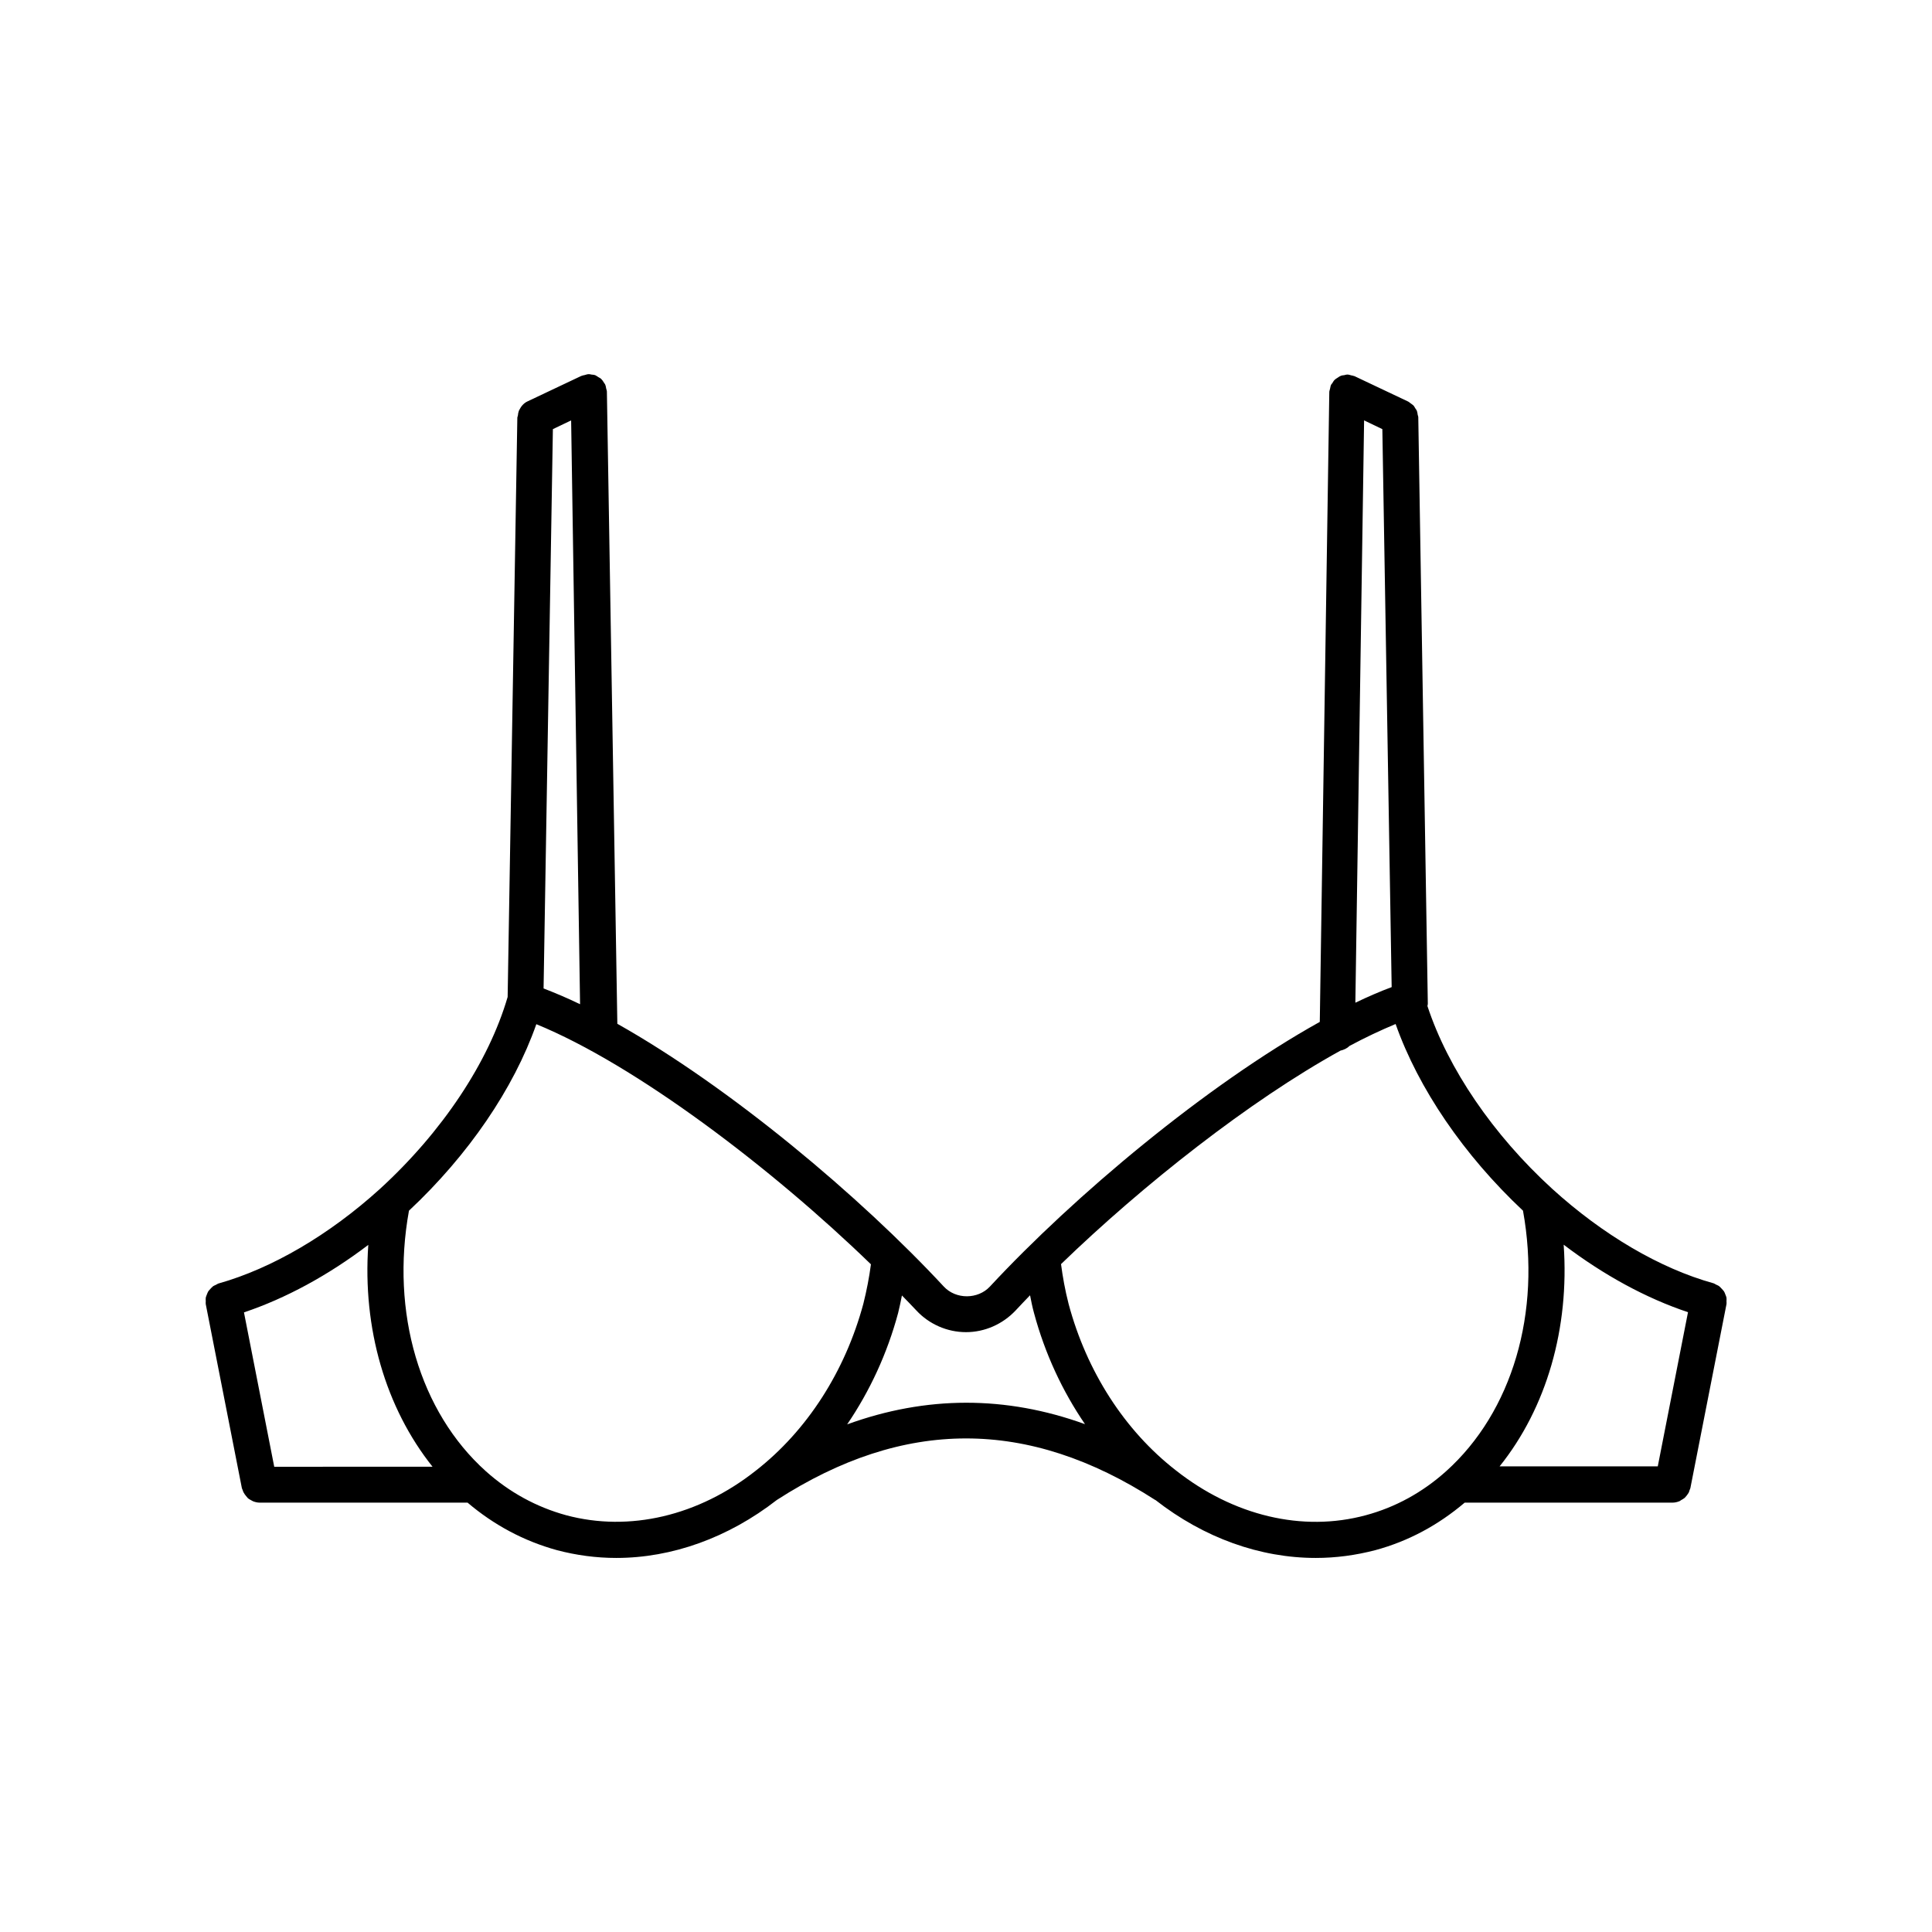 <?xml version="1.0" encoding="UTF-8"?>
<!-- Uploaded to: ICON Repo, www.iconrepo.com, Generator: ICON Repo Mixer Tools -->
<svg fill="#000000" width="800px" height="800px" version="1.1" viewBox="144 144 512 512" xmlns="http://www.w3.org/2000/svg">
 <path d="m519.86 254.6c0-0.25-0.102-0.453-0.152-0.656-0.051-0.352-0.102-0.707-0.203-1.008-0.102-0.301-0.301-0.504-0.453-0.754s-0.301-0.555-0.504-0.754c-0.25-0.25-0.555-0.402-0.805-0.605-0.203-0.152-0.352-0.301-0.555-0.402l-14.258-6.75h-0.051c-0.25-0.102-0.555-0.152-0.805-0.203-0.352-0.102-0.656-0.203-1.008-0.203h-0.051-0.051c-0.25 0-0.453 0.102-0.707 0.152-0.352 0.051-0.656 0.051-0.957 0.203-0.301 0.102-0.605 0.352-0.855 0.504-0.203 0.152-0.453 0.25-0.656 0.453-0.301 0.25-0.504 0.605-0.707 0.957-0.102 0.152-0.25 0.301-0.352 0.453v0.051c-0.152 0.301-0.152 0.605-0.25 0.957-0.051 0.301-0.203 0.605-0.203 0.906v0.051l-2.519 166.86c-30.129 16.777-65.043 46.047-87.41 70.129-3.176 3.426-9.02 3.477-12.242 0-22.117-23.832-56.527-52.75-86.504-69.625l-2.769-167.47v-0.051c0-0.301-0.152-0.605-0.203-0.906s-0.102-0.656-0.25-0.957v-0.051c-0.102-0.203-0.25-0.301-0.352-0.504-0.203-0.352-0.402-0.656-0.707-0.957-0.203-0.203-0.453-0.301-0.707-0.453-0.25-0.152-0.504-0.352-0.805-0.504-0.352-0.152-0.707-0.152-1.109-0.203-0.203-0.051-0.402-0.102-0.605-0.102h-0.051-0.051c-0.352 0-0.707 0.152-1.109 0.25-0.25 0.051-0.555 0.102-0.754 0.203h-0.051l-14.258 6.75c-1.008 0.453-1.715 1.309-2.168 2.215-0.051 0.102-0.102 0.203-0.152 0.301-0.152 0.402-0.203 0.754-0.25 1.211-0.051 0.203-0.102 0.352-0.152 0.555l-2.57 153.56c-5.039 17.281-17.332 35.77-33.855 50.883-13.453 12.191-28.617 21.059-42.723 25.039-0.25 0.051-0.453 0.25-0.707 0.352-0.301 0.152-0.605 0.25-0.855 0.453s-0.402 0.402-0.605 0.605c-0.203 0.25-0.453 0.453-0.605 0.707-0.152 0.25-0.25 0.555-0.352 0.805-0.102 0.301-0.25 0.555-0.301 0.855s0 0.656 0 0.957c0 0.25-0.051 0.504 0 0.754l9.574 48.77c0.051 0.203 0.152 0.301 0.203 0.504 0.102 0.25 0.152 0.504 0.301 0.707 0.152 0.301 0.352 0.555 0.555 0.805 0.152 0.203 0.301 0.352 0.453 0.555 0.25 0.25 0.605 0.453 0.906 0.605 0.203 0.102 0.352 0.203 0.555 0.301 0.555 0.203 1.109 0.352 1.715 0.352h55.117c7.004 5.945 14.914 10.176 23.68 12.594 5.141 1.359 10.43 2.066 15.719 2.066 14.762 0 29.676-5.34 42.57-15.367 33.703-21.715 66.504-21.766 100.26 0h0.051c12.898 10.078 27.762 15.367 42.523 15.367 5.289 0 10.578-0.707 15.77-2.066 8.766-2.367 16.676-6.648 23.68-12.594h55.117c0.605 0 1.211-0.152 1.715-0.352 0.203-0.051 0.352-0.203 0.504-0.301 0.352-0.203 0.656-0.352 0.957-0.605 0.152-0.152 0.301-0.352 0.453-0.504 0.203-0.25 0.402-0.555 0.605-0.855 0.102-0.25 0.203-0.453 0.25-0.707 0.051-0.152 0.152-0.301 0.203-0.504l9.574-48.77c0.051-0.25 0-0.504 0-0.754 0-0.352 0.051-0.656 0-0.957-0.051-0.301-0.203-0.605-0.301-0.855-0.102-0.301-0.203-0.555-0.352-0.805-0.152-0.25-0.402-0.453-0.605-0.707-0.203-0.203-0.402-0.453-0.656-0.656-0.25-0.203-0.555-0.301-0.855-0.453-0.25-0.102-0.453-0.301-0.707-0.352-14.156-3.93-29.32-12.848-42.723-25.039-15.719-14.359-27.609-31.891-33.051-48.418 0-0.203 0.102-0.352 0.102-0.555zm-14.359 0.809 4.836 2.316 2.469 147.87c-3.125 1.16-6.348 2.57-9.621 4.133zm-214.98 2.316 4.836-2.316 2.367 154.72c-3.324-1.613-6.551-2.973-9.672-4.18zm-73.855 274.93-8.012-40.859c10.984-3.68 22.27-9.773 32.949-17.887-1.562 22.117 4.586 43.176 17.027 58.793l-41.965 0.004zm127.66 1.059c-15.215 12.043-33.555 16.324-50.281 11.84-7.91-2.168-15.062-6.098-21.262-11.637-17.582-15.77-25.293-42.117-20.402-69.074 15.719-14.711 27.762-32.344 33.754-49.422 26.348 10.781 62.371 38.137 88.672 63.633-0.453 3.426-1.109 6.852-2.016 10.48-4.836 17.93-14.914 33.598-28.465 44.18zm24.184-12.242c5.996-8.816 10.629-18.793 13.504-29.523 0.402-1.613 0.707-3.125 1.008-4.637 1.309 1.359 2.621 2.672 3.828 3.981 3.375 3.629 8.16 5.742 13.148 5.742s9.723-2.117 13.148-5.742c1.211-1.309 2.519-2.672 3.828-4.031 0.301 1.562 0.605 3.074 1.059 4.734 2.871 10.68 7.508 20.656 13.504 29.422-21.012-7.606-42.07-7.555-63.027 0.055zm189.88-47.613c10.68 8.113 21.914 14.207 32.949 17.887l-8.012 40.859h-41.918c12.449-15.52 18.543-36.629 16.98-58.746zm-10.781-9.016c4.887 26.953-2.82 53.305-20.402 69.074-6.246 5.594-13.402 9.523-21.262 11.637-16.777 4.535-35.066 0.152-50.332-11.891-13.551-10.531-23.629-26.199-28.414-44.082-0.957-3.727-1.562-7.152-2.016-10.578 21.715-21.008 50.027-43.328 74.059-56.578 0.906-0.203 1.762-0.605 2.418-1.258 4.231-2.266 8.312-4.18 12.191-5.793 6.051 17.125 18.09 34.758 33.758 49.469z"/>
</svg>